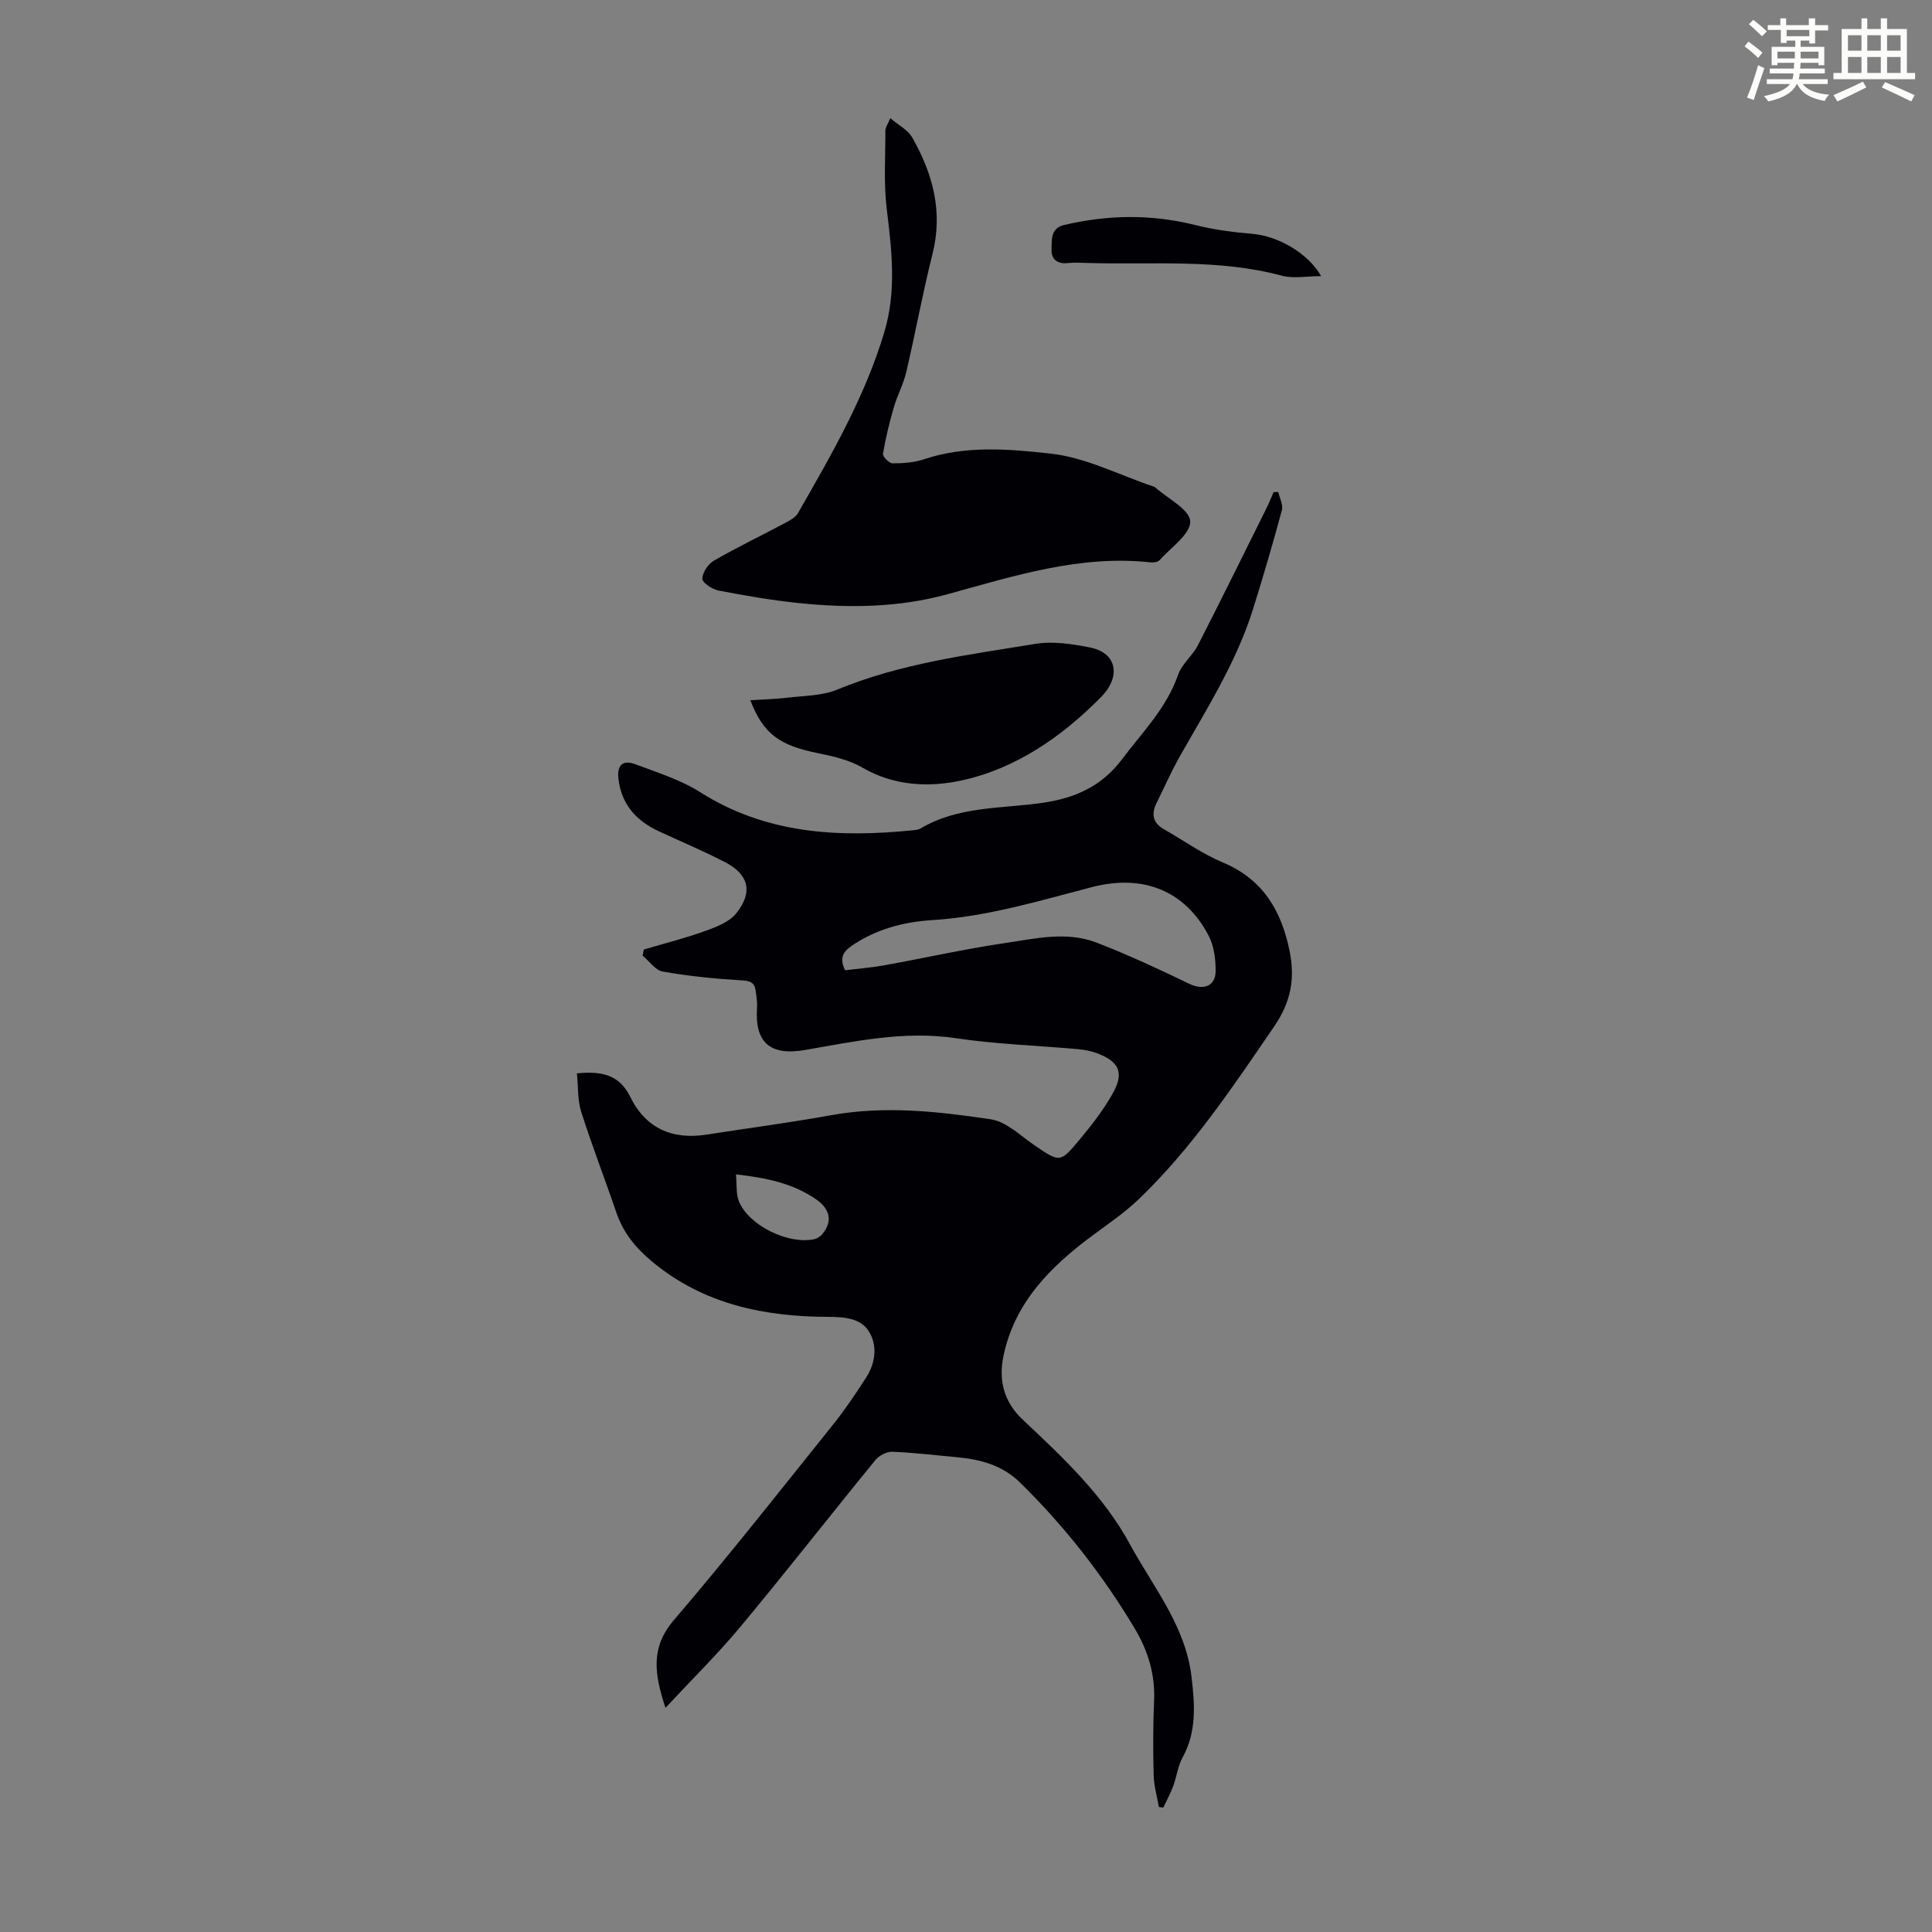 <svg enable-background="new 0 0 400 400" viewBox="0 0 400 400" xmlns="http://www.w3.org/2000/svg"><rect x="0" y="0" width="400" height="400" fill="#808080" stroke="none"/><path d="m361.2 9.6.8-1c.9.7 1.9 1.4 2.9 2.3l-.9 1.1c-1-1-2-1.8-2.8-2.4zm.5 10.6c.9-2.1 1.6-4.3 2.3-6.7.4.2.8.4 1.3.6-.7 2.1-1.5 4.3-2.2 6.6zm.4-15.2.9-.9c1 .8 2 1.6 2.8 2.4l-1 1c-.9-.9-1.8-1.7-2.7-2.5zm12.5-1.2h1.2v1.4h2.7v1.1h-2.7v2.7h-1.2v-.6h-1.8v1.3h4.9v3.8h-1.2v-.5h-3.7c0 .4-.1.9-.1 1.2h5.1v1h-5.2c0 .5-.1.9-.2 1.2h6v1h-5.2c1.1 1.3 2.9 2 5.5 2.2-.4.4-.7.8-.9 1.3-2.9-.5-4.8-1.6-5.7-3.5h-.1c-.8 1.7-2.7 2.9-5.9 3.6-.2-.4-.6-.8-.9-1.1 2.8-.6 4.6-1.4 5.4-2.5h-4.8v-1h5.3c.1-.3.2-.7.2-1.2h-4.9v-1h5c0-.4 0-.8.1-1.2h-3.5v.5h-1.2v-3.8h4.9v-1.3h-1.8v.5h-1.2v-2.7h-2.7v-1h2.6v-1.4h1.2v1.4h4.7v-1.4zm-6.6 8.3h3.6c0-.4 0-.9 0-1.4h-3.6zm1.9-4.6h4.7v-1.3h-4.7zm6.6 3.2h-3.7v1.4h3.7z" fill="#fbfcfa"/><path d="m385.3 3.8h1.3v2.2h2.8v-2.2h1.3v2.2h4.1v9.1h1.7v1.3h-16.9v-1.3h1.7v-9.1h4.1v-2.2zm.4 13.1.7 1.2c-1.8.9-3.8 1.9-6 2.9-.2-.4-.5-.8-.8-1.3 2.3-1 4.3-1.9 6.1-2.8zm-3.1-6.4h2.8v-3.2h-2.8zm0 4.6h2.8v-3.3h-2.8zm4-4.6h2.8v-3.2h-2.8zm0 4.6h2.8v-3.3h-2.8zm3.7 1.9c2.1.9 4.1 1.8 6.1 2.7l-.7 1.3c-2.2-1.1-4.2-2-6.1-2.9zm3.2-9.7h-2.8v3.2h2.8zm-2.8 7.8h2.8v-3.3h-2.8z" fill="#fbfcfa"/><g fill="#010105"><path d="m119.45 222.23c5.29-.53 8.83.37 11.03 4.85 3.19 6.51 8.68 8.94 15.8 7.83 8.6-1.34 17.24-2.47 25.81-4.02 11.1-2.01 22.13-.78 33.06.85 3.23.48 6.14 3.42 9.07 5.41 5.18 3.5 5.26 3.65 9.24-1.13 2.56-3.08 5.07-6.29 7-9.78 2.32-4.19 1.2-6.48-3.33-8.18-1.23-.46-2.59-.72-3.91-.84-8.44-.76-16.95-1.02-25.31-2.27-10.69-1.6-20.93.66-31.26 2.44-7.2 1.24-10.4-1.52-9.92-8.72.08-1.21-.12-2.44-.3-3.65-.27-1.79-1.34-1.96-3.09-2.06-5.39-.32-10.8-.87-16.12-1.81-1.54-.27-2.79-2.15-4.17-3.3.08-.42.16-.84.24-1.26 4.24-1.25 8.54-2.34 12.69-3.83 2.31-.83 4.99-1.85 6.43-3.64 3.56-4.42 2.63-8.08-2.34-10.64-4.46-2.3-9.1-4.26-13.66-6.37-4.68-2.17-7.75-5.55-8.37-10.88-.33-2.81.92-3.97 3.45-3.02 4.58 1.73 9.4 3.22 13.48 5.81 13.66 8.65 28.56 9.42 43.96 7.89.55-.05 1.17-.1 1.63-.37 7.84-4.67 16.78-4.09 25.33-5.33 6.65-.97 12.18-3.37 16.45-9.06 4.22-5.61 9.2-10.58 11.58-17.46.77-2.23 2.98-3.93 4.09-6.09 4.83-9.43 9.51-18.94 14.22-28.42.53-1.07.97-2.19 1.45-3.29.33-.01.65-.02.98-.03.27 1.26 1.04 2.66.74 3.77-1.86 6.89-3.86 13.75-6 20.56-3.41 10.87-9.48 20.43-15.04 30.25-1.81 3.19-3.31 6.57-4.93 9.87-1.09 2.22-.77 4.05 1.52 5.36 4.07 2.31 7.93 5.1 12.22 6.89 8.35 3.5 12.15 10.03 13.84 18.4 1.13 5.63.27 10.46-3.14 15.45-8.59 12.58-17.03 25.23-28.07 35.84-2.93 2.81-6.34 5.13-9.62 7.56-8.72 6.44-16.14 13.9-18.43 24.97-1.01 4.87 0 9.38 3.97 13.12 8.31 7.82 16.7 15.65 22.23 25.84 4.81 8.86 11.5 16.86 12.74 27.42.68 5.73 1.1 11.31-1.83 16.67-1 1.82-1.25 4.04-1.98 6.02-.56 1.51-1.35 2.93-2.04 4.39-.3-.04-.6-.08-.9-.12-.38-2.16-1.02-4.31-1.08-6.48-.14-5.14-.15-10.3.08-15.44.25-5.46-1.22-10.36-3.98-14.99-6.63-11.11-14.53-21.2-23.77-30.26-3.68-3.61-8.2-4.8-13.08-5.25-4.45-.41-8.89-.95-13.34-1.13-1.17-.04-2.75.77-3.52 1.71-9.34 11.43-18.42 23.06-27.86 34.41-4.76 5.73-10.1 10.97-15.61 16.9-2.32-7.03-3.13-12.49 1.74-18.17 11.27-13.17 22-26.82 32.85-40.34 2.51-3.13 4.78-6.48 6.95-9.86 1.94-3.02 2.41-6.62.57-9.57-1.63-2.62-4.82-2.99-8.06-3-13.44-.01-26.15-2.54-36.88-11.5-3.36-2.8-5.94-5.97-7.36-10.15-2.37-6.98-5.05-13.85-7.28-20.88-.76-2.45-.59-5.25-.86-7.89zm55.51-21.35c2.68-.33 5.45-.54 8.16-1.03 8.24-1.49 16.43-3.33 24.71-4.56 6.37-.94 12.93-2.56 19.24-.12 6.52 2.52 12.89 5.49 19.19 8.53 2.82 1.36 5.38.56 5.42-2.61.03-2.47-.33-5.23-1.45-7.38-4.69-8.99-13.2-12.89-24.17-10.04-10.93 2.84-21.69 6.12-33.05 6.83-5.96.37-11.66 1.87-16.72 5.35-1.91 1.32-2.45 2.69-1.33 5.03zm-22.59 42.26c.22 2.18-.02 4.12.65 5.68 2.15 5 10.22 8.88 15.58 7.74.58-.12 1.2-.53 1.59-.99 2.18-2.54 1.84-5.16-1.31-7.32-4.71-3.22-10.12-4.39-16.51-5.11z"/><path d="m184.33 24.47c1.69 1.44 3.64 2.42 4.53 3.99 4.27 7.48 6.41 15.35 4.21 24.1-2.04 8.1-3.54 16.35-5.44 24.49-.58 2.48-1.85 4.78-2.56 7.24-.92 3.17-1.71 6.4-2.26 9.65-.1.57 1.28 1.99 1.98 1.99 2.18 0 4.47-.16 6.53-.85 8.66-2.9 17.65-2.12 26.26-1.16 7.25.81 14.18 4.44 21.26 6.82.11.04.23.07.3.14 2.61 2.34 7.19 4.62 7.28 7.06.1 2.61-4 5.41-6.36 8.05-.36.4-1.25.51-1.86.44-14.63-1.59-28.29 2.83-42.07 6.61-10.17 2.79-20.55 2.88-30.93 1.8-5.52-.58-11.01-1.53-16.46-2.58-1.29-.25-3.34-1.62-3.33-2.45.02-1.29 1.22-3.06 2.42-3.75 4.84-2.78 9.88-5.21 14.81-7.83.95-.51 2.07-1.12 2.57-1.99 6.89-12.02 13.83-23.99 17.86-37.41 2.57-8.54 1.57-16.97.52-25.56-.65-5.37-.27-10.86-.28-16.3.01-.61.49-1.23 1.02-2.5z"/><path d="m155.35 144.97c2.77-.18 5.18-.22 7.56-.51 3.51-.43 7.27-.37 10.45-1.69 13.18-5.45 27.18-7.2 41.04-9.47 3.64-.59 7.62.03 11.31.76 5.5 1.09 6.47 5.97 2.26 10.25-8.06 8.18-17.64 14.86-29.01 17.3-6.66 1.43-13.87 1.11-20.38-2.67-2.72-1.58-6.02-2.36-9.16-2.99-7.96-1.59-11.39-3.95-14.07-10.98z"/><path d="m273.53 57.17c-2.97 0-5.72.56-8.14-.09-13.2-3.55-26.66-2.23-40.03-2.63-1.45-.04-2.92-.13-4.36.02-2.15.22-3.36-.86-3.29-2.78.07-1.96-.28-4.43 2.61-5.11 9.05-2.13 18.06-2.26 27.14.01 3.85.96 7.84 1.49 11.8 1.82 5.22.43 11.5 3.9 14.27 8.76z"/></g></svg>
